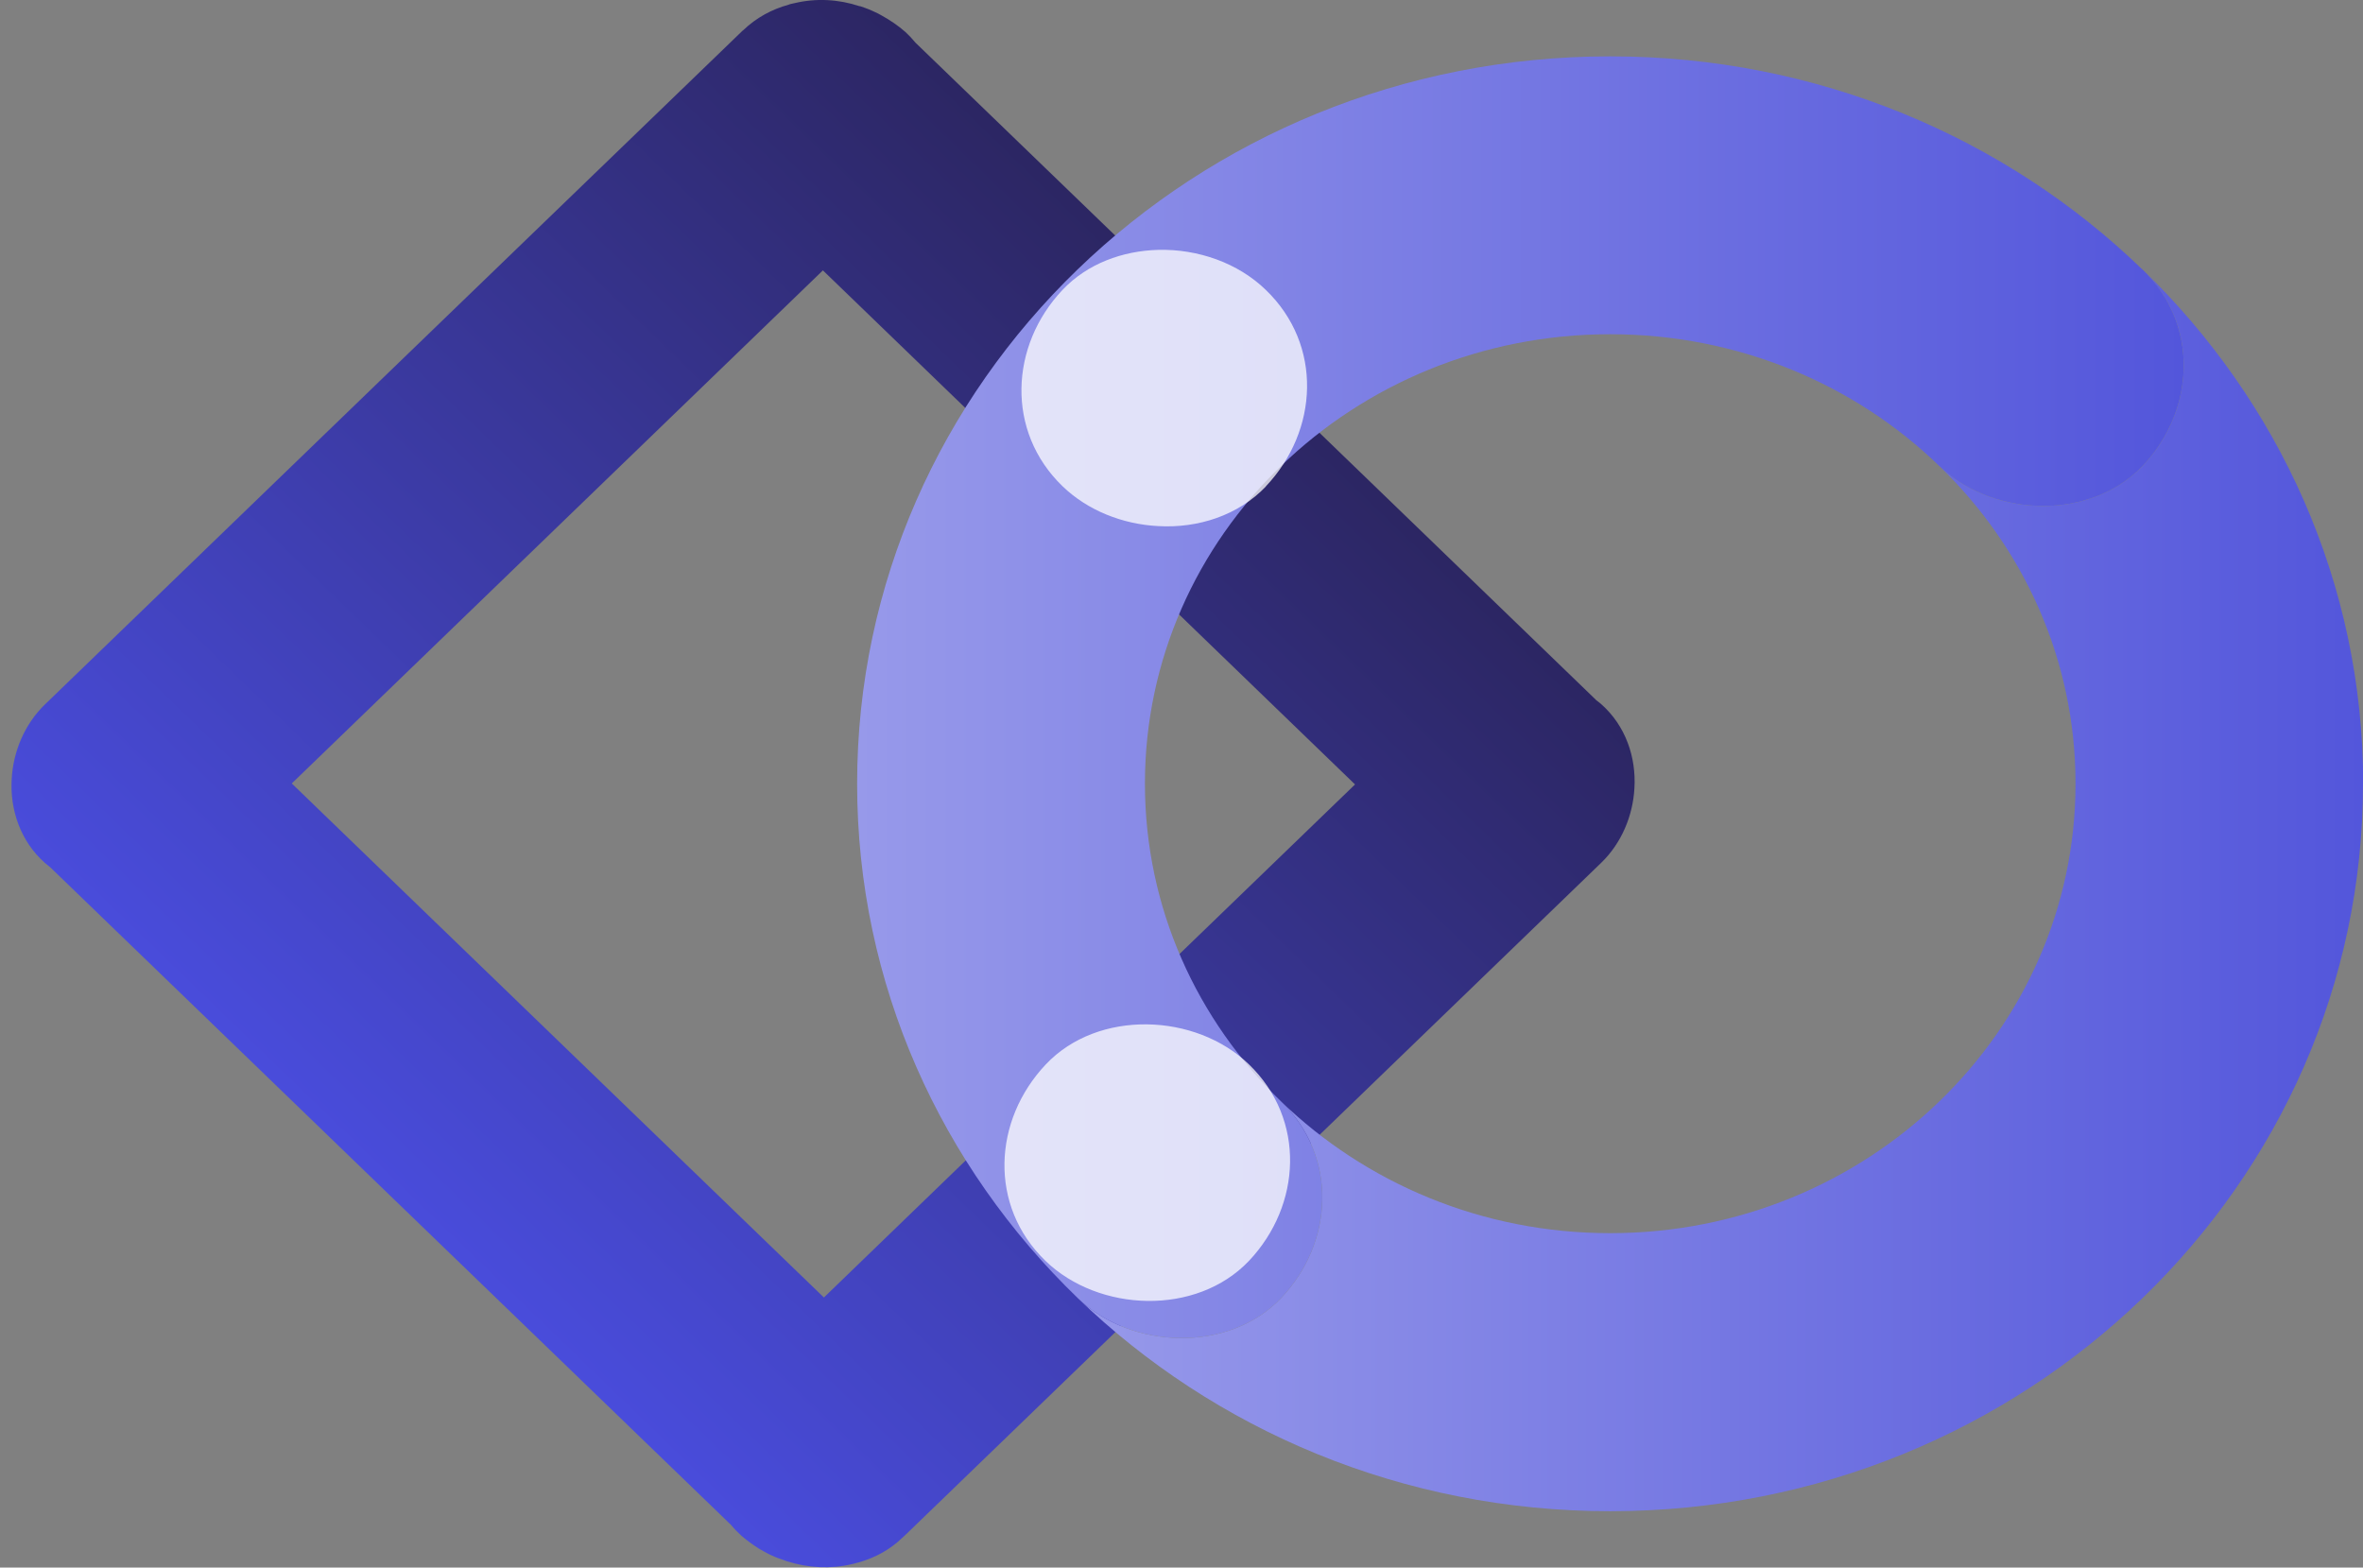 <svg width="205" height="136" viewBox="0 0 205 136" fill="none" xmlns="http://www.w3.org/2000/svg">
<rect x="0" y="0" width="205" height="136" fill="#808080" stroke="none"/>
<g clip-path="url(#clip0_517_568)">
<path d="M138.458 60.722L108.705 31.979L79.42 3.702C79.157 3.377 78.864 3.067 78.543 2.77C77.914 2.219 77.226 1.752 76.509 1.357C76.407 1.3 76.305 1.244 76.202 1.187C76.041 1.102 75.866 1.032 75.69 0.947C75.588 0.904 75.471 0.848 75.368 0.806C75.12 0.707 74.871 0.622 74.622 0.537H74.564C72.735 -0.071 70.804 -0.17 68.947 0.269C68.844 0.297 68.727 0.311 68.625 0.339C68.552 0.353 68.479 0.382 68.406 0.41C66.957 0.806 65.612 1.54 64.5 2.6C64.427 2.657 64.354 2.713 64.295 2.784L34.103 31.937L3.897 61.118C2.156 62.8 1.147 65.174 1.015 67.576C0.854 70.261 1.776 72.988 3.897 74.868C4.043 74.995 4.204 75.122 4.365 75.249L34.132 104.007L63.432 132.312C63.695 132.637 63.988 132.934 64.295 133.216C64.749 133.612 65.217 133.951 65.714 134.276C65.729 134.276 65.758 134.304 65.772 134.318C65.933 134.417 66.08 134.502 66.24 134.587C66.387 134.672 66.519 134.742 66.665 134.813C66.796 134.884 66.928 134.94 67.06 134.997C67.206 135.067 67.352 135.124 67.499 135.18C67.718 135.265 67.923 135.336 68.142 135.407C68.201 135.421 68.245 135.449 68.303 135.463C70.132 136.042 72.062 136.141 73.906 135.703C74.008 135.675 74.096 135.661 74.198 135.633C74.286 135.604 74.374 135.576 74.461 135.562C75.88 135.166 77.197 134.46 78.265 133.428C78.352 133.343 78.44 133.273 78.528 133.188L108.72 104.021L138.912 74.854C140.667 73.158 141.662 70.784 141.793 68.382C141.954 65.697 141.033 62.969 138.912 61.09C138.751 60.949 138.575 60.821 138.414 60.694L138.458 60.722ZM94.516 90.299L71.477 112.57L48.395 90.271L25.312 67.972L48.351 45.715L71.39 23.458L94.472 45.757L117.555 68.057L94.516 90.313V90.299Z" fill="url(#paint0_linear_517_568)"/>
<path d="M185.867 23.387C174.062 11.955 157.723 4.889 139.687 4.889C103.6 4.889 74.359 33.138 74.359 68C74.359 85.424 81.673 101.195 93.492 112.613C98.114 117.078 106.584 117.417 111.148 112.613C115.712 107.794 116.092 100.347 111.148 95.57C103.848 88.505 99.328 78.768 99.328 67.986C99.328 46.45 117.394 28.997 139.687 28.997C150.833 28.997 160.941 33.364 168.226 40.416C170.405 42.521 173.448 43.722 176.534 43.878C179.972 44.062 183.468 42.959 185.881 40.43C190.445 35.611 190.826 28.164 185.881 23.387H185.867Z" fill="url(#paint1_linear_517_568)"/>
<path d="M205 68C205 102.848 175.759 131.111 139.687 131.111C121.651 131.111 105.326 124.045 93.492 112.613C98.114 117.078 106.584 117.417 111.148 112.613C115.712 107.794 116.092 100.347 111.148 95.57C118.462 102.622 128.54 106.988 139.687 106.988C161.98 106.988 180.06 89.536 180.06 67.986C180.06 57.218 175.54 47.467 168.226 40.416C170.405 42.521 173.448 43.722 176.534 43.878C179.972 44.062 183.468 42.959 185.881 40.43C190.445 35.611 190.826 28.164 185.881 23.387C197.701 34.82 205.015 50.59 205.015 68H205Z" fill="url(#paint2_linear_517_568)"/>
<g opacity="0.75">
<path d="M109.831 42.196C107.418 44.726 103.922 45.842 100.484 45.644C97.397 45.489 94.355 44.288 92.175 42.182C87.246 37.42 87.612 29.987 92.175 25.154C94.34 22.864 97.397 21.762 100.484 21.677C103.922 21.593 107.403 22.808 109.817 25.154C114.775 29.93 114.395 37.363 109.817 42.196H109.831Z" fill="white"/>
</g>
<g opacity="0.75">
<path d="M108.354 109.391C103.79 114.195 95.32 113.856 90.698 109.391C85.754 104.614 86.149 97.195 90.727 92.348C95.262 87.544 103.746 87.883 108.354 92.348C113.298 97.125 112.918 104.558 108.354 109.391Z" fill="white"/>
</g>
</g>
<defs>
<linearGradient id="paint0_linear_517_568" x1="34.093" y1="104.067" x2="106.165" y2="29.462" gradientUnits="userSpaceOnUse">
<stop stop-color="#494CDB"/>
<stop offset="1" stop-color="#2C2663"/>
</linearGradient>
<linearGradient id="paint1_linear_517_568" x1="74.359" y1="60.496" x2="189.451" y2="60.496" gradientUnits="userSpaceOnUse">
<stop stop-color="#9799EA"/>
<stop offset="1" stop-color="#5356DB"/>
</linearGradient>
<linearGradient id="paint2_linear_517_568" x1="93.492" y1="77.242" x2="205" y2="77.242" gradientUnits="userSpaceOnUse">
<stop stop-color="#9799EA"/>
<stop offset="1" stop-color="#5356DB"/>
</linearGradient>
<clipPath id="clip0_517_568">
<rect width="204" height="136" fill="white" transform="translate(1)"/>
</clipPath>
</defs>
</svg>
